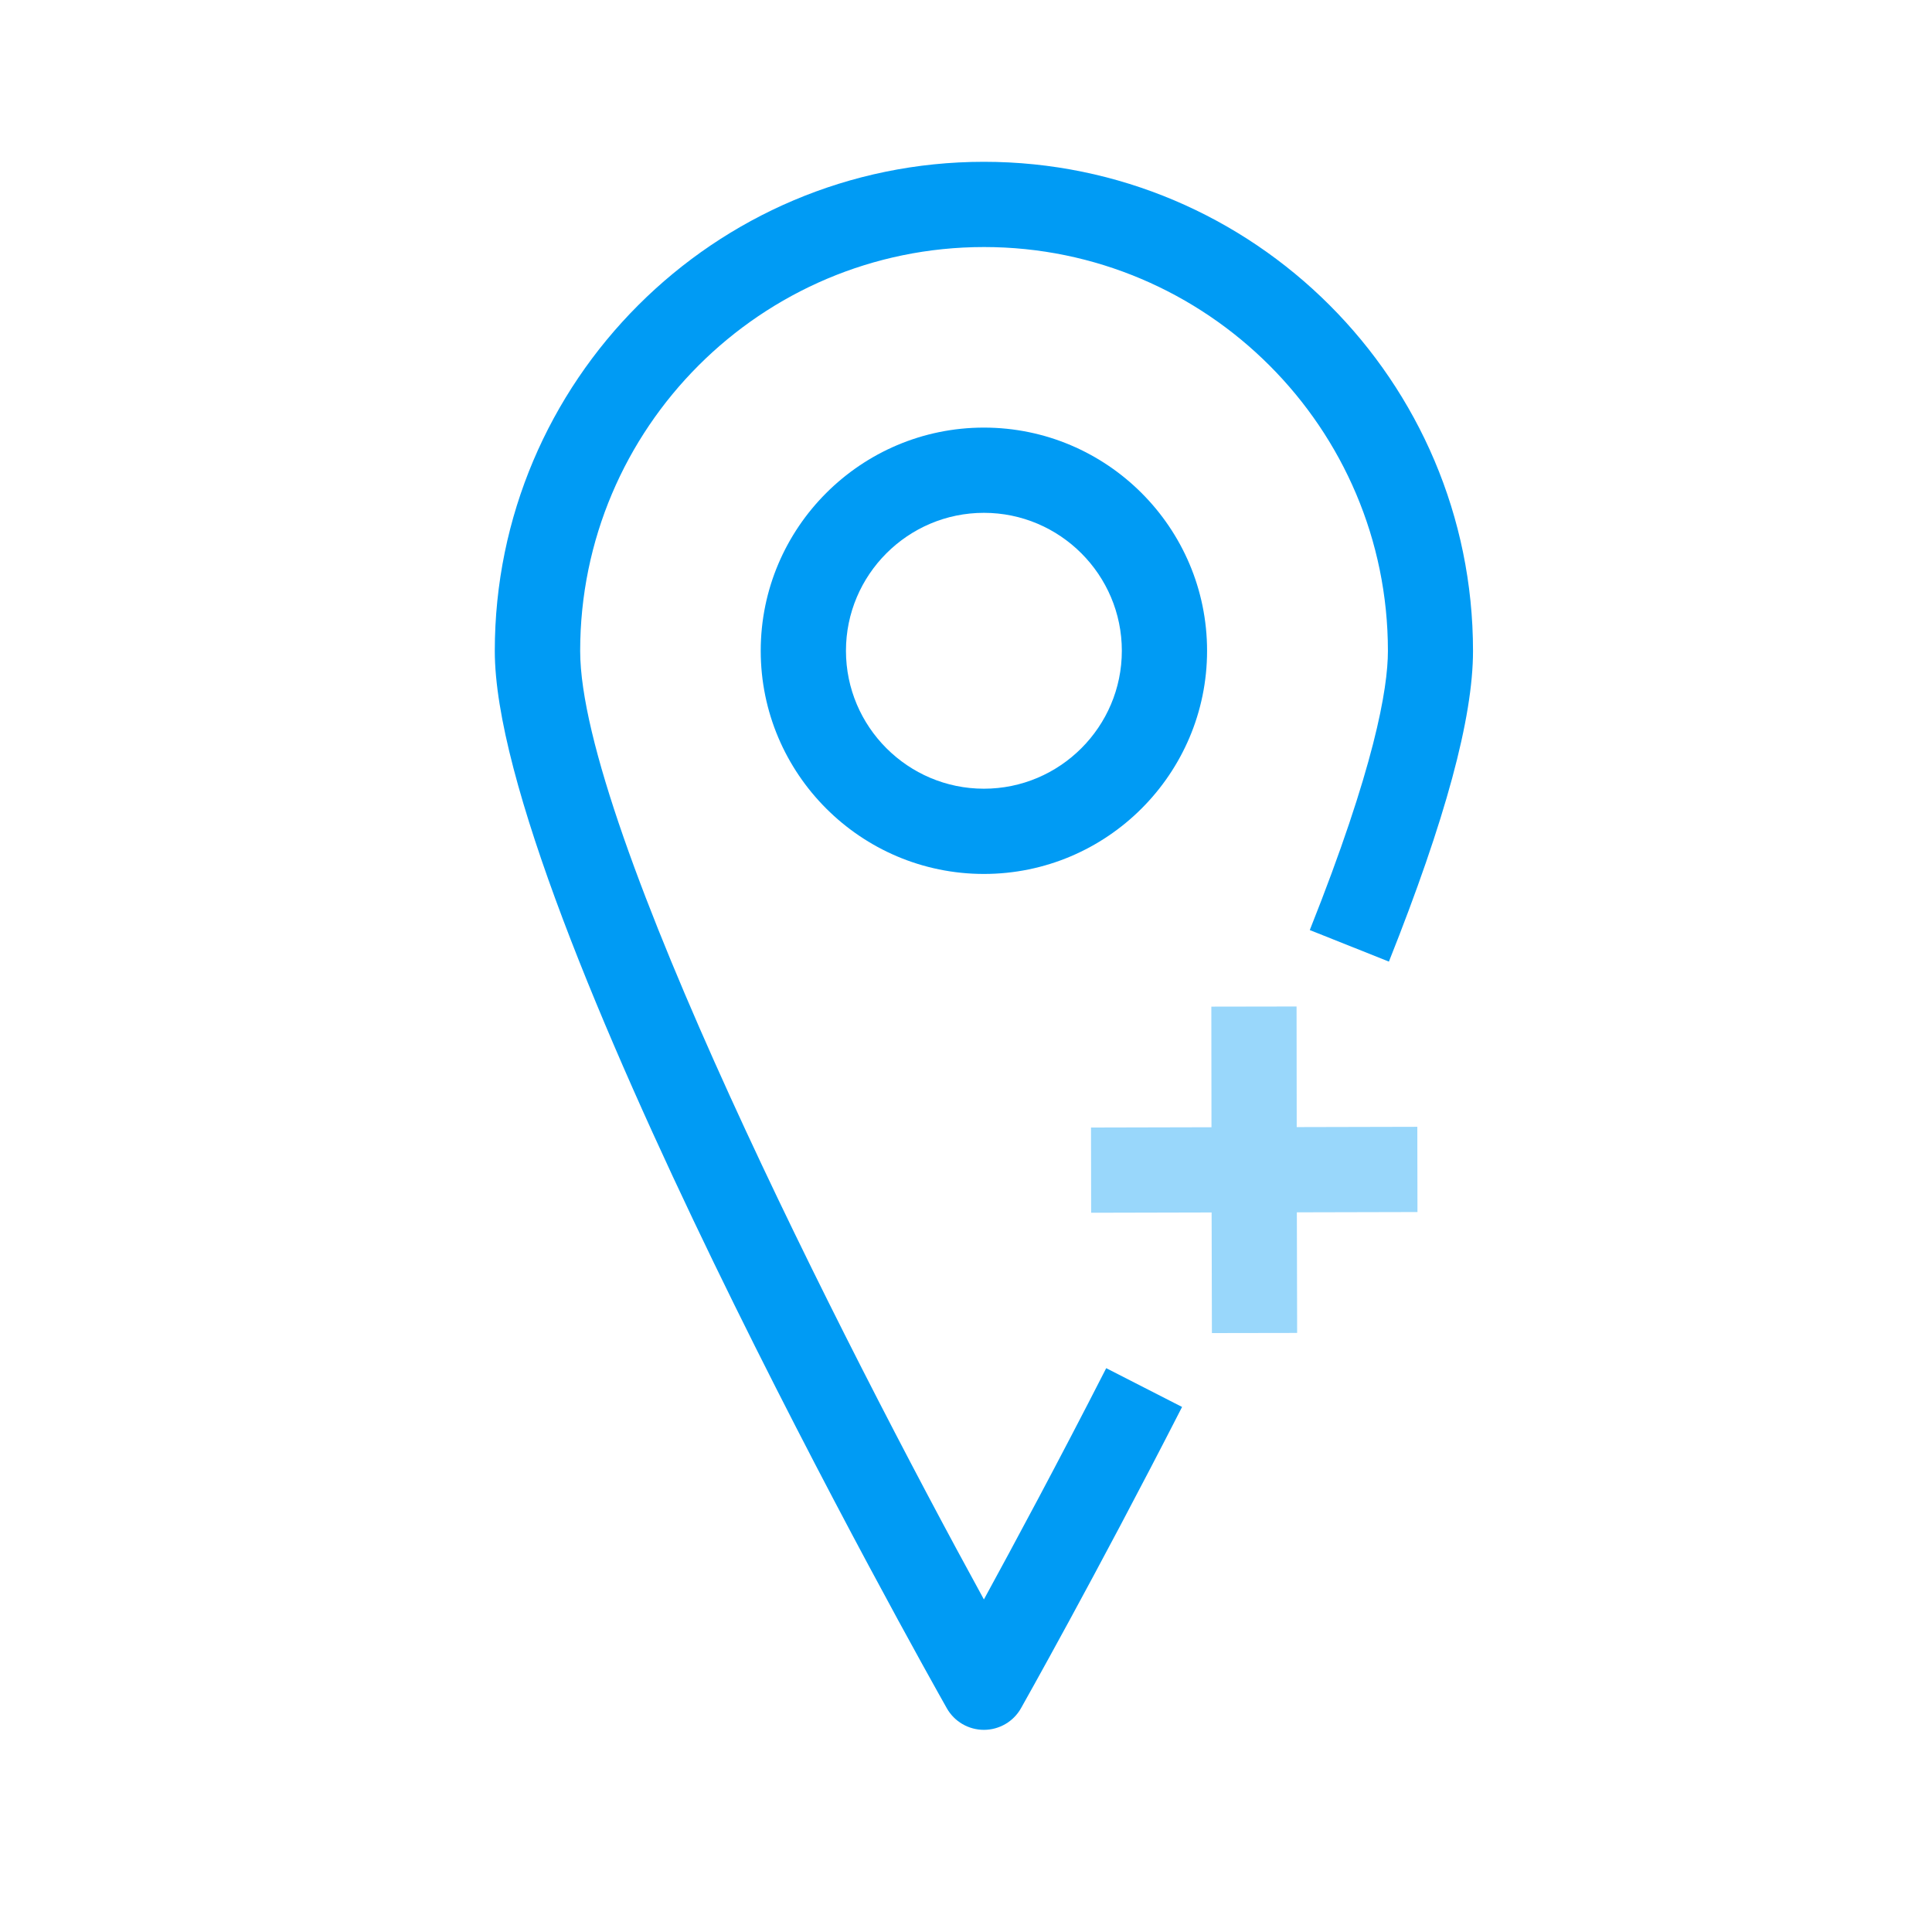 <?xml version="1.0" encoding="UTF-8"?>
<svg xmlns="http://www.w3.org/2000/svg" id="Ebene_1" viewBox="0 0 136 136">
  <defs>
    <style>.cls-1{fill:#99d7fb;}.cls-1,.cls-2{stroke-width:0px;}.cls-2{fill:#009bf4;}</style>
  </defs>
  <polygon class="cls-1" points="99.78 85.32 99.77 79.32 91.28 79.34 91.27 70.85 85.27 70.86 85.28 79.35 76.8 79.37 76.81 85.37 85.29 85.35 85.31 93.84 91.31 93.83 91.29 85.34 99.78 85.32"></polygon>
  <path class="cls-2" d="m69.26,61.52c-8.66,0-15.71-7.05-15.71-15.71s7.05-15.71,15.71-15.71,15.71,7.05,15.71,15.71-7.05,15.71-15.71,15.71Zm0-25.42c-5.35,0-9.71,4.36-9.71,9.71s4.36,9.71,9.71,9.71,9.71-4.36,9.71-9.71-4.36-9.71-9.71-9.71Z"></path>
  <path class="cls-2" d="m69.26,121.77h0c-1.08,0-2.08-.58-2.61-1.52-1.3-2.3-31.82-56.49-31.82-74.43,0-18.98,15.44-34.43,34.43-34.43s34.43,15.44,34.43,34.43c0,4.72-1.94,11.88-5.92,21.87l-5.57-2.22c4.54-11.4,5.5-16.98,5.5-19.65,0-15.67-12.75-28.43-28.43-28.43s-28.43,12.75-28.43,28.43c0,12.37,18.58,48.82,28.42,66.77,2.08-3.81,5.21-9.62,8.61-16.28l5.34,2.73c-6.09,11.91-11.29,21.12-11.34,21.21-.53.94-1.53,1.52-2.61,1.52Z"></path>
</svg>
